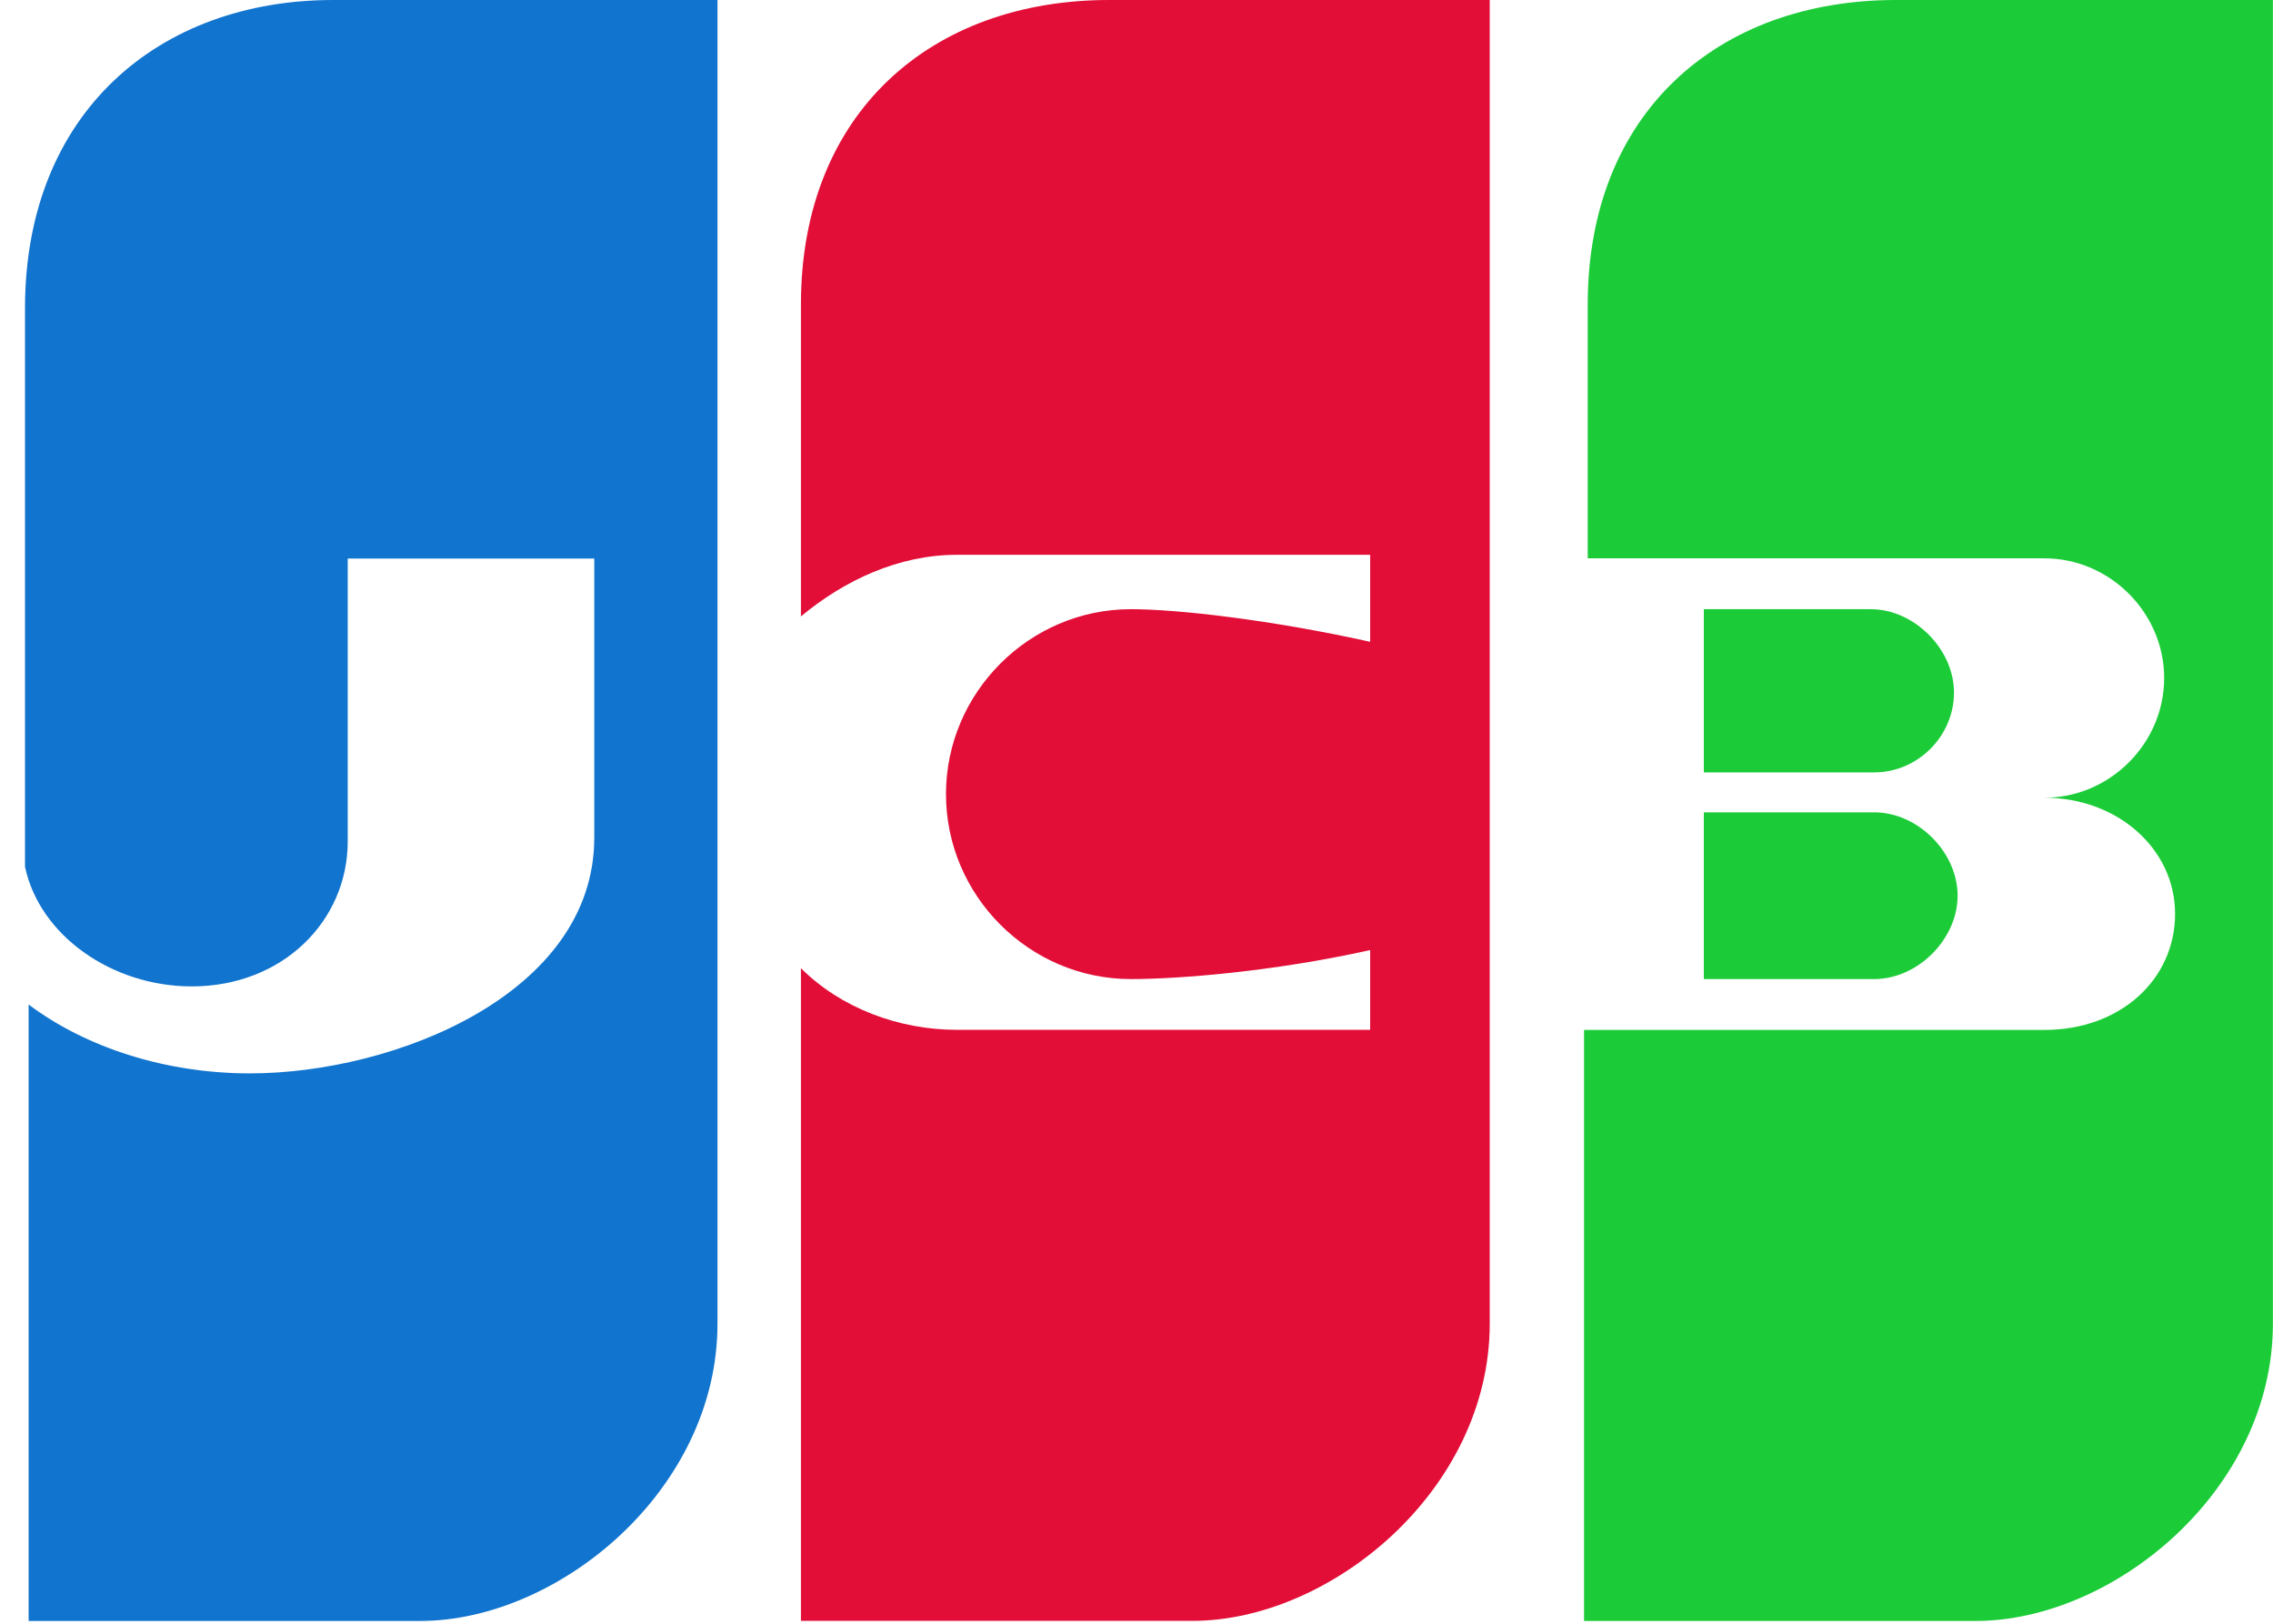 <svg width="49" height="35" viewBox="0 0 49 35" fill="none" xmlns="http://www.w3.org/2000/svg">
<path d="M7.182 0C3.43 0 0.539 2.424 0.539 6.645V18.682C0.852 20.166 2.414 21.262 4.135 21.262C6.088 21.262 7.496 19.856 7.496 18.135V12.039H12.811V18.057C12.811 21.418 8.512 23.137 5.385 23.137C3.588 23.137 1.867 22.59 0.617 21.653V34.94H9.059C12.03 34.94 15.467 32.126 15.467 28.532V0H7.182Z" fill="#1174CE"/>
<path d="M36.73 21.104H40.404C41.342 21.104 42.201 20.244 42.201 19.307C42.201 18.369 41.342 17.51 40.404 17.51H36.73V21.104Z" fill="#1BCC38"/>
<path d="M40.871 0C37.041 0 34.227 2.424 34.227 6.564V12.035H44.074C45.48 12.035 46.654 13.207 46.654 14.615C46.654 16.024 45.483 17.195 44.074 17.195C45.637 17.195 46.889 18.289 46.889 19.698C46.889 21.106 45.717 22.2 44.074 22.2H34.148V34.94H42.59C45.561 34.94 48.998 32.126 48.998 28.532V0H40.871Z" fill="#1BCC38"/>
<path d="M42.123 14.928C42.123 13.991 41.264 13.131 40.326 13.131H36.73V16.649H40.404C41.342 16.649 42.123 15.868 42.123 14.928Z" fill="#1BCC38"/>
<path d="M23.91 0C20.08 0 17.266 2.424 17.266 6.564V13.287C18.203 12.506 19.375 11.959 20.627 11.959H29.537V13.834C27.428 13.365 25.395 13.131 24.379 13.131C22.192 13.131 20.393 14.928 20.393 17.117C20.393 19.307 22.189 21.104 24.379 21.104C25.395 21.104 27.428 20.948 29.537 20.479V22.198H20.627C19.377 22.198 18.125 21.729 17.266 20.869V34.938H25.707C28.678 34.938 32.115 32.123 32.115 28.53V0H23.91Z" fill="#E20E37"/>
</svg>
